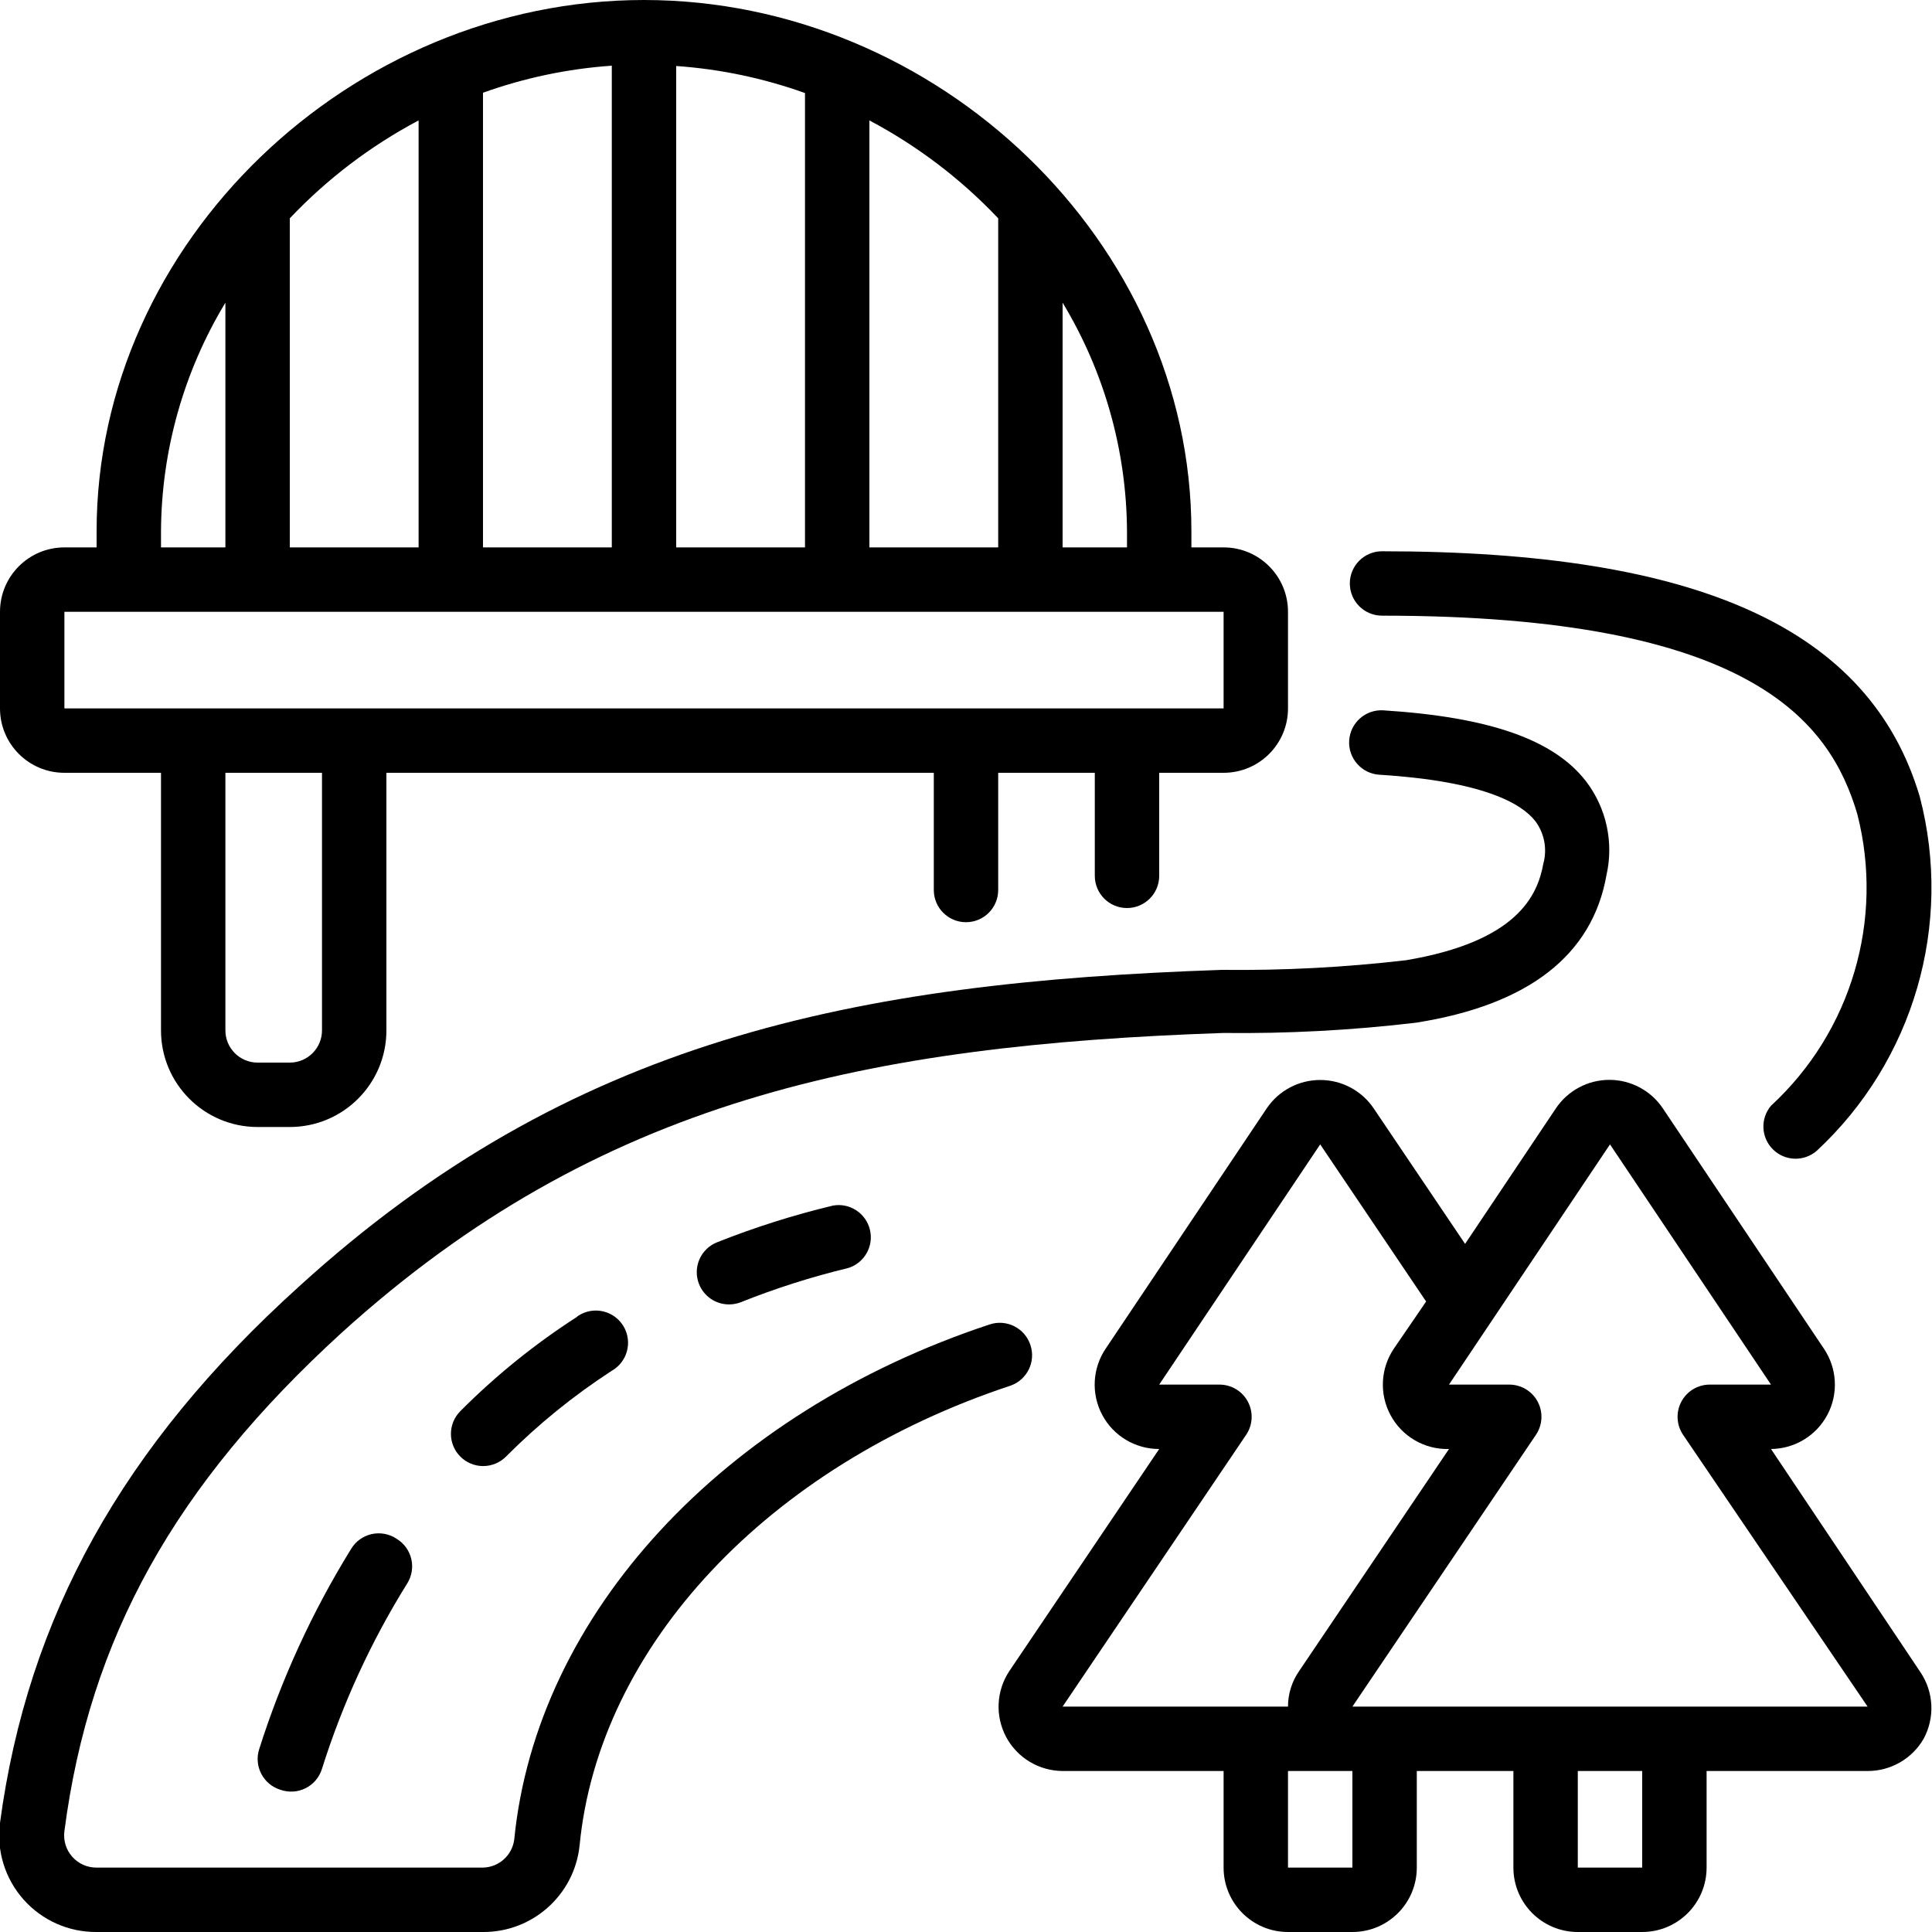 <svg xmlns="http://www.w3.org/2000/svg" height="512" viewBox="0 0 60 60" width="512"><g id="Page-1" fill="none" fill-rule="evenodd"><g id="033---Bridge-Route-Crossing" fill="rgb(0,0,0)" fill-rule="nonzero" transform="translate(-1)"><path id="Shape" d="m3 24h3v8c0 1.657 1.343 3 3 3h1c1.657 0 3-1.343 3-3v-8h17v3.64c0 .552.448 1 1 1s1-.448 1-1v-3.64h3v3.2c0 .552.448 1 1 1s1-.448 1-1v-3.2h2c1.105 0 2-.895 2-2v-3c0-1.105-.895-2-2-2h-1v-.5c0-8.99-7.89-16.5-17-16.5s-17 7.52-17 16.5v.5h-1c-1.105 0-2 .895-2 2v3c0 1.105.895 2 2 2zm8 8c0 .552-.448 1-1 1h-1c-.552 0-1-.448-1-1v-8h3zm25-15h-2v-7.6c1.296 2.143 1.987 4.596 2 7.1zm-4-10.22v10.22h-4v-13.26c1.49.789 2.841 1.816 4 3.04zm-10 10.22v-14.95c1.366.095 2.712.378 4 .84v.11 14zm-6 0v-14s0-.08 0-.12c1.288-.462 2.634-.745 4-.84v14.96zm-2-13.26v13.26h-4v-10.22c1.159-1.224 2.51-2.251 4-3.04zm-8 12.76c.013-2.504.704-4.957 2-7.1v7.6h-2zm-3 2.5h36v3h-36z"></path><path id="Shape" d="m26.87 37.44c-1.226.294-2.429.675-3.6 1.14-.247.098-.445.29-.55.534-.105.244-.109.519-.01.766.152.381.52.63.93.63.127 0.0.252-.023.37-.07 1.083-.432 2.196-.787 3.33-1.06.505-.156.801-.678.676-1.191-.124-.513-.626-.841-1.146-.749z"></path><path id="Shape" d="m11.9 48.11c-1.202 1.945-2.159 4.031-2.85 6.21-.082.253-.059.529.063.765.122.236.333.415.587.495.258.094.544.078.79-.045.246-.123.43-.342.51-.605.637-2.024 1.527-3.959 2.65-5.76.14-.227.184-.5.122-.759-.062-.259-.225-.483-.452-.621-.228-.154-.51-.207-.779-.147-.269.061-.501.229-.641.467z"></path><path id="Shape" d="m18.93 40.89c-1.312.843-2.529 1.825-3.63 2.93-.189.188-.296.443-.296.71s.106.522.296.71c.189.187.444.292.71.29.262-.001.514-.105.7-.29.999-1.004 2.102-1.899 3.29-2.67.321-.183.515-.529.504-.899-.011-.37-.225-.703-.557-.867-.332-.164-.727-.131-1.027.085z"></path><path id="Shape" d="m33 41.77c-.172-.524-.735-.811-1.26-.64-8.29 2.74-14.08 9-14.77 16-.064.49-.476.859-.97.87h-12c-.289.002-.566-.121-.757-.337-.192-.217-.28-.506-.243-.793.78-6 3.43-10.75 8.61-15.48 8-7.25 16.38-8.93 27.37-9.31 2.005.023 4.009-.083 6-.32 3.48-.55 5.47-2.09 5.91-4.58.231-1.015 0-2.081-.63-2.91-1-1.3-3-2-6.3-2.21-.552-.033-1.027.388-1.06.94s.388 1.027.94 1.06c3.22.2 4.41.89 4.84 1.44.282.378.375.865.25 1.32-.18 1-.82 2.42-4.26 3-1.898.222-3.809.322-5.72.3-11.46.39-20.25 2.17-28.66 9.83-5.49 4.96-8.43 10.27-9.29 16.66-.113.861.153 1.728.728 2.378.575.65 1.404 1.019 2.272 1.012h12c1.543.008 2.841-1.155 3-2.69.6-6.19 5.86-11.79 13.39-14.28.512-.184.784-.744.61-1.26z"></path><path id="Shape" d="m43.92 17.12c-.552 0-1 .448-1 1s.448 1 1 1c11.47 0 13.91 3.29 14.76 6.16.842 3.283-.188 6.763-2.68 9.06-.337.399-.31.991.062 1.357.372.367.964.385 1.358.043 3.011-2.798 4.24-7.024 3.2-11-1.55-5.21-6.85-7.62-16.7-7.62z"></path><path id="Shape" d="m56 45c.734-.006 1.405-.412 1.75-1.06.348-.654.305-1.447-.11-2.06l-5-7.46c-.372-.553-.994-.884-1.66-.884s-1.288.332-1.66.884l-2.82 4.21-2.84-4.21c-.373-.551-.995-.881-1.66-.88-.665-.001-1.287.329-1.66.88l-5 7.46c-.415.613-.458 1.406-.11 2.06.348.654 1.029 1.062 1.77 1.06l-4.65 6.89c-.412.615-.451 1.408-.1 2.06.347.644 1.019 1.046 1.75 1.05h5v3c0 1.105.895 2 2 2h2c1.105 0 2-.895 2-2v-3h3v3c0 1.105.895 2 2 2h2c1.105 0 2-.895 2-2v-3h5c.717.003 1.381-.379 1.74-1 .355-.655.316-1.452-.1-2.07zm-16.3-.44c.207-.307.228-.703.054-1.03-.174-.327-.514-.531-.884-.53h-1.87l5-7.46 3.29 4.88-1 1.46c-.415.613-.458 1.406-.11 2.06.356.67 1.061 1.081 1.82 1.06l-4.65 6.89c-.228.325-.35.713-.35 1.11h-7zm3.3 13.44h-2v-3h2zm9 0h-2v-3h2zm-9-5 5.7-8.44c.207-.307.228-.703.054-1.03-.174-.327-.514-.531-.884-.53h-1.87l5-7.46 5 7.46h-1.9c-.37-.001-.71.203-.884.53-.174.327-.153.723.054 1.03l5.73 8.44z"></path></g></g></svg>